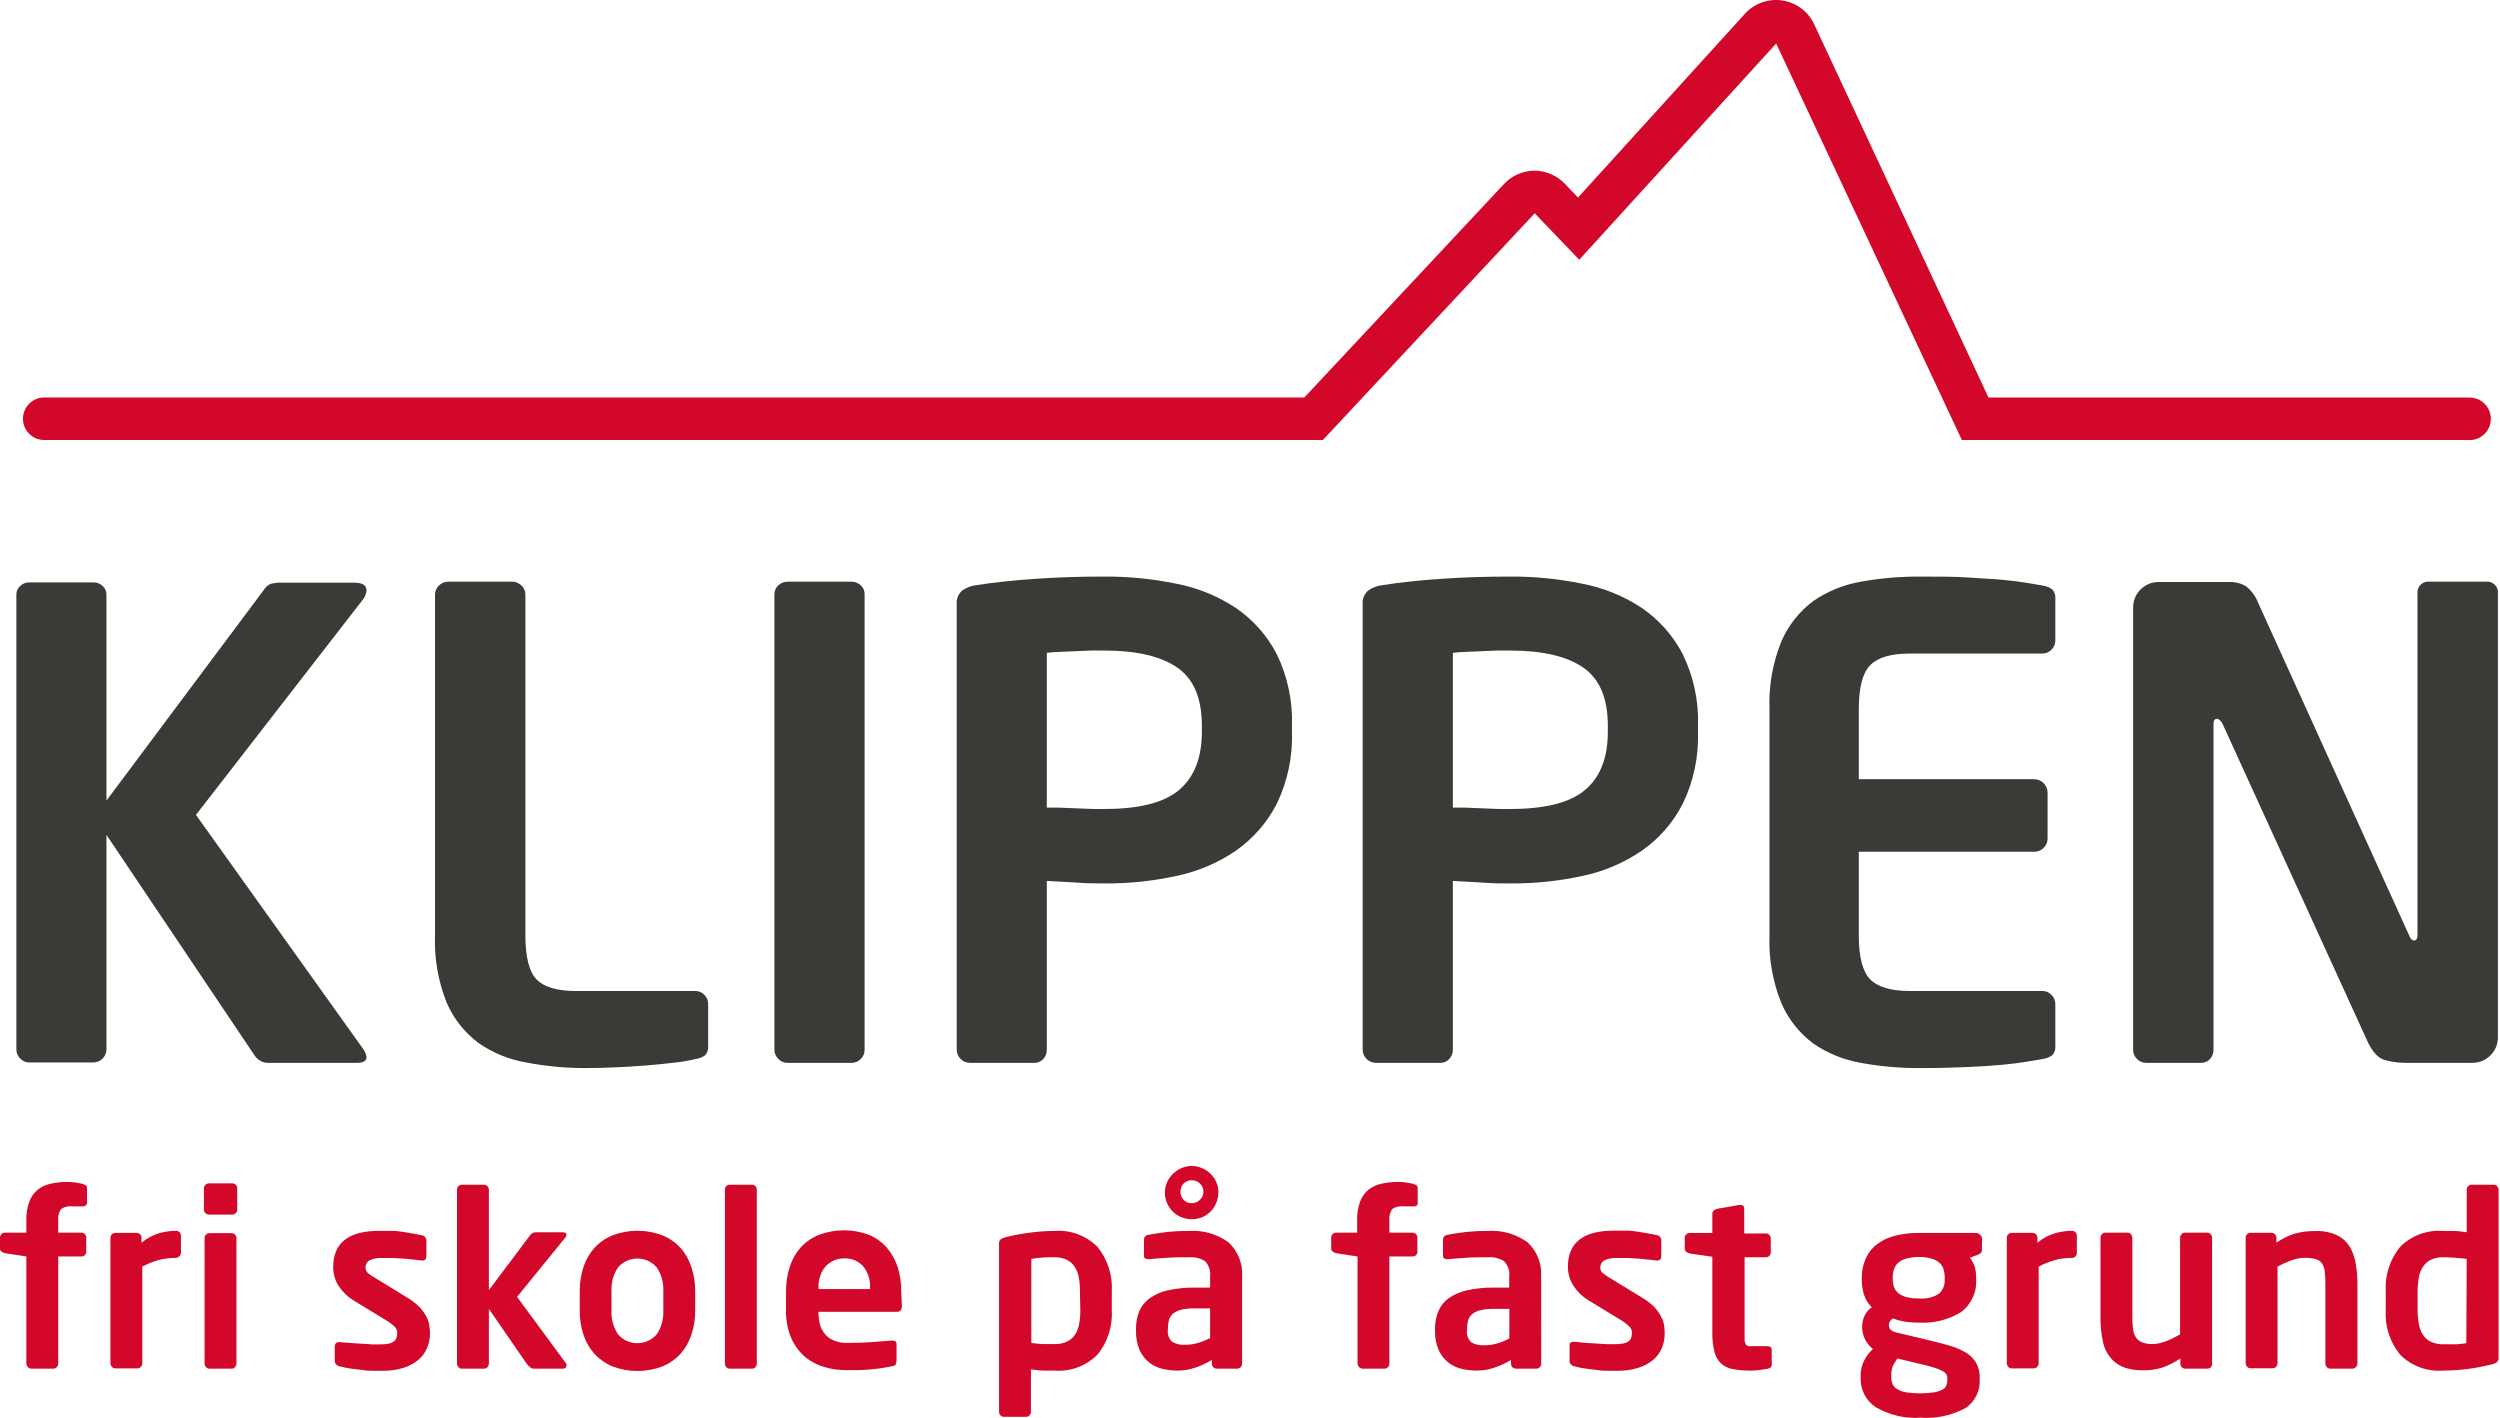 <?xml version="1.0" encoding="UTF-8"?>
<svg xmlns="http://www.w3.org/2000/svg" width="268" height="152" viewBox="0 0 268 152" fill="none">
  <path d="M264.785 47.169H210.312L190.406 4.662L169.296 27.844L164.52 22.867L141.811 47.169H4.746C4.446 47.169 4.149 47.11 3.872 46.996C3.595 46.881 3.343 46.713 3.131 46.501C2.919 46.289 2.75 46.038 2.636 45.761C2.521 45.484 2.462 45.188 2.462 44.888C2.462 44.589 2.521 44.292 2.636 44.016C2.75 43.739 2.919 43.487 3.131 43.276C3.343 43.064 3.595 42.896 3.872 42.781C4.149 42.666 4.446 42.608 4.746 42.608H139.827L161.228 19.726C161.646 19.279 162.151 18.922 162.711 18.676C163.272 18.43 163.876 18.3 164.489 18.295C165.096 18.298 165.696 18.423 166.254 18.662C166.813 18.9 167.317 19.248 167.739 19.684L169.161 21.177L187.052 1.479C187.551 0.929 188.179 0.51 188.879 0.261C189.579 0.012 190.33 -0.06 191.065 0.05C191.8 0.161 192.496 0.452 193.092 0.897C193.687 1.341 194.163 1.926 194.477 2.598L213.167 42.618H264.733C265.338 42.618 265.919 42.858 266.348 43.286C266.776 43.714 267.017 44.294 267.017 44.899C267.017 45.504 266.776 46.084 266.348 46.512C265.919 46.939 265.338 47.18 264.733 47.18" fill="#D3072A"></path>
  <path d="M39.292 113.315C39.292 113.73 38.95 113.937 38.254 113.937H28.909C28.598 113.962 28.287 113.904 28.006 113.769C27.725 113.634 27.485 113.428 27.31 113.17L11.412 89.501V112.548C11.394 112.907 11.24 113.245 10.982 113.495C10.724 113.745 10.38 113.889 10.021 113.896H3.137C2.956 113.897 2.776 113.861 2.61 113.79C2.444 113.718 2.294 113.613 2.171 113.481C2.038 113.356 1.933 113.205 1.862 113.037C1.79 112.869 1.754 112.689 1.755 112.507V63.747C1.751 63.571 1.786 63.395 1.858 63.234C1.93 63.073 2.037 62.929 2.171 62.814C2.429 62.564 2.776 62.426 3.137 62.431H10.021C10.384 62.425 10.735 62.563 10.997 62.814C11.131 62.929 11.238 63.073 11.31 63.234C11.382 63.395 11.417 63.571 11.412 63.747V85.82L28.452 63.011C28.617 62.797 28.846 62.64 29.106 62.565C29.415 62.489 29.733 62.454 30.051 62.462H37.974C38.856 62.462 39.292 62.742 39.292 63.291C39.256 63.704 39.084 64.094 38.804 64.4L21.007 87.355L38.95 112.476C39.131 112.724 39.248 113.012 39.292 113.315Z" fill="#3A3A37"></path>
  <path d="M75.615 113.108C75.31 113.333 74.952 113.475 74.576 113.523C73.855 113.698 73.123 113.826 72.385 113.907C71.43 114.021 70.402 114.124 69.27 114.218C68.138 114.311 67.017 114.373 65.865 114.425C64.712 114.477 63.663 114.497 62.749 114.497C60.617 114.499 58.489 114.297 56.395 113.896C54.571 113.584 52.837 112.876 51.317 111.823C49.809 110.701 48.624 109.203 47.88 107.479C46.961 105.173 46.537 102.701 46.634 100.221V63.747C46.632 63.565 46.669 63.385 46.74 63.217C46.811 63.049 46.917 62.898 47.049 62.773C47.176 62.642 47.328 62.539 47.495 62.467C47.663 62.396 47.843 62.359 48.025 62.358H54.941C55.121 62.36 55.3 62.397 55.465 62.469C55.631 62.54 55.781 62.643 55.907 62.773C56.039 62.898 56.144 63.049 56.216 63.217C56.287 63.385 56.323 63.565 56.322 63.747V100.263C56.322 102.575 56.717 104.15 57.506 104.98C58.295 105.809 59.707 106.234 61.752 106.234H74.545C74.726 106.233 74.905 106.269 75.072 106.341C75.238 106.412 75.387 106.517 75.511 106.649C75.648 106.782 75.754 106.942 75.824 107.119C75.894 107.296 75.925 107.486 75.916 107.676V112.113C75.934 112.29 75.917 112.47 75.865 112.641C75.814 112.812 75.728 112.97 75.615 113.108Z" fill="#3A3A37"></path>
  <path d="M92.27 113.523C92.144 113.655 91.993 113.76 91.825 113.832C91.657 113.903 91.476 113.939 91.294 113.938H84.409C84.228 113.939 84.049 113.903 83.883 113.831C83.717 113.76 83.567 113.655 83.444 113.523C83.31 113.398 83.203 113.247 83.13 113.08C83.057 112.912 83.019 112.731 83.018 112.548V63.675C83.018 63.498 83.056 63.323 83.129 63.162C83.203 63.001 83.31 62.858 83.444 62.742C83.705 62.495 84.05 62.358 84.409 62.358H91.294C91.656 62.358 92.005 62.495 92.27 62.742C92.402 62.858 92.508 63.002 92.58 63.163C92.651 63.324 92.687 63.499 92.685 63.675V112.548C92.687 112.731 92.651 112.911 92.579 113.079C92.508 113.246 92.403 113.398 92.27 113.523Z" fill="#3A3A37"></path>
  <path d="M138.498 78.469C138.585 81.131 138.026 83.774 136.868 86.172C135.833 88.179 134.326 89.904 132.476 91.201C130.547 92.516 128.377 93.435 126.09 93.907C123.573 94.453 121.003 94.721 118.427 94.705C117.492 94.705 116.423 94.705 115.218 94.601L112.217 94.436V112.548C112.221 112.908 112.087 113.257 111.843 113.523C111.726 113.656 111.58 113.762 111.417 113.834C111.254 113.906 111.077 113.941 110.898 113.937H103.952C103.585 113.929 103.236 113.78 102.977 113.522C102.717 113.263 102.568 112.914 102.56 112.548V64.794C102.534 64.516 102.573 64.236 102.676 63.977C102.779 63.717 102.942 63.486 103.152 63.301C103.635 62.967 104.197 62.763 104.782 62.71C106.603 62.427 108.68 62.206 111.013 62.047C113.38 61.881 115.841 61.808 118.395 61.808C120.969 61.794 123.538 62.048 126.059 62.565C128.35 62.998 130.531 63.883 132.476 65.168C134.328 66.431 135.837 68.134 136.868 70.123C138.028 72.51 138.588 75.144 138.498 77.795V78.469ZM128.841 77.806C128.841 74.872 127.969 72.798 126.235 71.585C124.501 70.372 121.884 69.74 118.406 69.74H116.983L115.208 69.812L113.505 69.885C113.074 69.896 112.644 69.93 112.217 69.989V86.577H113.505L115.312 86.649L117.118 86.722H118.406C122.165 86.722 124.844 86.031 126.443 84.648C128.042 83.266 128.841 81.192 128.841 78.428V77.806Z" fill="#3A3A37"></path>
  <path d="M182.027 78.469C182.11 81.132 181.547 83.775 180.386 86.172C179.357 88.183 177.849 89.91 175.994 91.201C174.068 92.513 171.901 93.433 169.618 93.907C167.097 94.453 164.524 94.721 161.945 94.705C161.021 94.705 159.951 94.705 158.736 94.601L155.746 94.436V112.548C155.746 112.91 155.608 113.258 155.361 113.523C155.245 113.655 155.101 113.76 154.94 113.832C154.778 113.903 154.603 113.939 154.427 113.937H147.47C147.103 113.929 146.754 113.78 146.495 113.522C146.236 113.263 146.086 112.914 146.078 112.548V64.794C146.052 64.516 146.091 64.236 146.194 63.977C146.297 63.717 146.46 63.486 146.67 63.301C147.157 62.967 147.722 62.763 148.311 62.71C150.118 62.427 152.194 62.206 154.541 62.047C156.909 61.881 159.37 61.808 161.924 61.808C164.494 61.794 167.059 62.048 169.577 62.565C171.868 62.996 174.05 63.881 175.994 65.167C177.846 66.431 179.355 68.134 180.386 70.123C181.55 72.509 182.113 75.143 182.027 77.795V78.469ZM172.36 77.806C172.36 74.872 171.487 72.798 169.753 71.585C168.019 70.372 165.402 69.74 161.934 69.74H160.501L158.736 69.812L157.033 69.885C156.602 69.895 156.173 69.929 155.746 69.988V86.577H157.033L158.84 86.649L160.647 86.722H161.934C165.679 86.722 168.355 86.031 169.961 84.648C171.567 83.266 172.366 81.192 172.36 78.428V77.806Z" fill="#3A3A37"></path>
  <path d="M220.02 113.108C219.714 113.331 219.357 113.473 218.982 113.523L217.144 113.834C216.469 113.948 215.628 114.052 214.631 114.145C213.634 114.238 212.43 114.321 211.018 114.383C209.605 114.446 207.903 114.497 205.826 114.497C203.698 114.51 201.574 114.323 199.481 113.938C197.651 113.625 195.911 112.917 194.383 111.864C192.878 110.743 191.695 109.244 190.956 107.52C190.025 105.217 189.593 102.744 189.69 100.262V76.033C189.595 73.552 190.027 71.079 190.956 68.776C191.695 67.052 192.878 65.553 194.383 64.432C195.911 63.378 197.651 62.671 199.481 62.358C201.575 61.982 203.699 61.798 205.826 61.809C207.903 61.809 209.657 61.809 211.018 61.912C212.378 62.016 213.634 62.057 214.631 62.151C215.628 62.244 216.469 62.348 217.144 62.462L218.982 62.773C219.358 62.825 219.716 62.971 220.02 63.198C220.141 63.34 220.231 63.505 220.285 63.684C220.338 63.862 220.354 64.05 220.332 64.235V68.672C220.331 68.854 220.294 69.034 220.222 69.201C220.151 69.368 220.047 69.52 219.916 69.647C219.791 69.779 219.64 69.884 219.472 69.955C219.304 70.027 219.123 70.063 218.94 70.061H204.756C202.68 70.061 201.288 70.486 200.478 71.316C199.668 72.145 199.263 73.721 199.263 76.033V83.529H218.11C218.474 83.544 218.819 83.695 219.077 83.953C219.334 84.21 219.486 84.555 219.501 84.918V89.915C219.501 90.098 219.463 90.279 219.389 90.447C219.316 90.614 219.209 90.765 219.075 90.89C218.952 91.022 218.802 91.127 218.636 91.198C218.47 91.27 218.291 91.306 218.11 91.305H199.263V100.262C199.263 102.574 199.668 104.15 200.478 104.98C201.288 105.809 202.721 106.234 204.756 106.234H218.94C219.123 106.233 219.304 106.269 219.472 106.34C219.64 106.412 219.791 106.517 219.916 106.649C220.047 106.776 220.151 106.927 220.222 107.095C220.294 107.262 220.331 107.442 220.332 107.624V112.061C220.353 112.247 220.337 112.436 220.283 112.616C220.23 112.796 220.14 112.964 220.02 113.108Z" fill="#3A3A37"></path>
  <path d="M266.975 113.139C266.717 113.4 266.407 113.605 266.066 113.742C265.725 113.88 265.36 113.946 264.992 113.937H257.942C257.155 113.944 256.372 113.839 255.616 113.626C254.889 113.419 254.255 112.683 253.705 111.439L238.264 77.609C238.078 77.246 237.87 77.059 237.641 77.059C237.413 77.059 237.288 77.246 237.288 77.609V112.548C237.292 112.908 237.159 113.257 236.915 113.523C236.797 113.656 236.651 113.762 236.488 113.834C236.325 113.906 236.148 113.941 235.97 113.937H230.061C229.879 113.939 229.698 113.903 229.53 113.831C229.362 113.76 229.211 113.655 229.085 113.523C228.955 113.396 228.851 113.244 228.779 113.077C228.708 112.91 228.671 112.73 228.67 112.548V65.167C228.663 64.801 228.73 64.436 228.867 64.096C229.005 63.755 229.209 63.446 229.469 63.187C229.729 62.928 230.039 62.723 230.38 62.586C230.72 62.449 231.085 62.382 231.453 62.389H238.939C239.558 62.362 240.172 62.505 240.715 62.804C241.315 63.262 241.778 63.875 242.054 64.576L258.253 100.262C258.388 100.635 258.575 100.822 258.803 100.822C259.032 100.822 259.156 100.604 259.156 100.19V63.675C259.13 63.495 259.146 63.313 259.203 63.141C259.26 62.97 259.357 62.814 259.485 62.686C259.613 62.558 259.769 62.462 259.941 62.405C260.113 62.348 260.296 62.332 260.475 62.358H266.456C266.635 62.332 266.818 62.348 266.99 62.405C267.162 62.462 267.318 62.558 267.446 62.686C267.575 62.814 267.671 62.97 267.728 63.141C267.785 63.313 267.801 63.495 267.775 63.675V111.159C267.784 111.526 267.717 111.891 267.58 112.231C267.442 112.572 267.237 112.881 266.975 113.139Z" fill="#3A3A37"></path>
  <path d="M9.19 129.219C9.117 129.282 9.026 129.318 8.931 129.323H7.768C7.338 129.269 6.902 129.372 6.542 129.613C6.297 129.983 6.19 130.427 6.241 130.868V132.143H8.723C8.791 132.142 8.859 132.156 8.921 132.183C8.984 132.209 9.04 132.249 9.086 132.299C9.136 132.343 9.175 132.398 9.202 132.459C9.228 132.519 9.242 132.585 9.242 132.651V134.206C9.243 134.273 9.229 134.339 9.202 134.399C9.176 134.46 9.136 134.515 9.086 134.559C8.988 134.65 8.857 134.698 8.723 134.694H6.241V146.181C6.239 146.321 6.183 146.454 6.086 146.554C6.041 146.607 5.985 146.648 5.922 146.677C5.859 146.706 5.791 146.72 5.722 146.72H3.365C3.224 146.713 3.091 146.654 2.992 146.554C2.892 146.454 2.833 146.322 2.825 146.181V134.694L0.52 134.341C0.388 134.307 0.265 134.247 0.156 134.165C0.105 134.129 0.064 134.081 0.036 134.025C0.009 133.968 -0.003 133.906 0.001 133.843V132.651C0.001 132.585 0.015 132.519 0.041 132.459C0.068 132.398 0.107 132.343 0.156 132.299C0.204 132.25 0.26 132.211 0.322 132.184C0.385 132.158 0.452 132.144 0.52 132.143H2.825V130.868C2.799 130.163 2.908 129.459 3.147 128.794C3.336 128.303 3.647 127.868 4.05 127.53C4.466 127.211 4.949 126.991 5.463 126.887C6.066 126.756 6.683 126.694 7.3 126.7C7.579 126.7 7.857 126.725 8.131 126.773L8.858 126.907C8.966 126.947 9.07 126.996 9.17 127.053C9.218 127.079 9.258 127.118 9.285 127.166C9.312 127.213 9.326 127.267 9.325 127.322V128.846C9.337 128.915 9.33 128.985 9.307 129.051C9.283 129.116 9.243 129.174 9.19 129.219Z" fill="#D3072A"></path>
  <path d="M19.19 134.694C19.143 134.742 19.086 134.781 19.024 134.808C18.961 134.835 18.894 134.849 18.826 134.849C18.184 134.841 17.544 134.924 16.926 135.098C16.348 135.27 15.788 135.5 15.254 135.782V146.15C15.252 146.29 15.196 146.423 15.099 146.523C15.054 146.575 14.998 146.617 14.935 146.646C14.872 146.675 14.804 146.689 14.735 146.689H12.347C12.28 146.689 12.213 146.674 12.152 146.646C12.091 146.617 12.037 146.575 11.994 146.523C11.896 146.423 11.841 146.29 11.838 146.15V132.672C11.843 132.539 11.899 132.413 11.993 132.318C12.087 132.224 12.214 132.169 12.347 132.164H14.652C14.72 132.163 14.788 132.176 14.85 132.203C14.913 132.23 14.969 132.27 15.015 132.319C15.065 132.364 15.104 132.419 15.131 132.479C15.158 132.54 15.171 132.606 15.171 132.672V133.221C15.739 132.745 16.401 132.391 17.113 132.185C17.689 132.03 18.282 131.946 18.878 131.936C19.015 131.938 19.146 131.994 19.242 132.091C19.339 132.187 19.395 132.318 19.398 132.454V134.32C19.395 134.395 19.375 134.467 19.339 134.532C19.303 134.597 19.252 134.652 19.19 134.694Z" fill="#D3072A"></path>
  <path d="M25.43 129.686C25.427 129.823 25.372 129.953 25.275 130.05C25.178 130.146 25.048 130.202 24.911 130.204H22.398C22.258 130.202 22.125 130.146 22.024 130.049C21.972 130.004 21.93 129.948 21.901 129.886C21.873 129.823 21.858 129.755 21.858 129.686V127.374C21.858 127.305 21.873 127.237 21.901 127.174C21.93 127.112 21.972 127.056 22.024 127.011C22.125 126.914 22.258 126.858 22.398 126.856H24.911C25.048 126.858 25.178 126.914 25.275 127.01C25.372 127.107 25.427 127.237 25.43 127.374V129.686ZM25.347 146.181C25.345 146.321 25.289 146.454 25.191 146.554C25.147 146.608 25.092 146.65 25.029 146.679C24.966 146.708 24.897 146.722 24.828 146.72H22.45C22.381 146.72 22.313 146.706 22.25 146.677C22.187 146.648 22.132 146.606 22.087 146.554C21.989 146.454 21.933 146.321 21.931 146.181V132.703C21.931 132.637 21.945 132.571 21.971 132.51C21.998 132.45 22.038 132.395 22.087 132.35C22.134 132.302 22.19 132.263 22.253 132.236C22.315 132.209 22.382 132.195 22.45 132.195H24.828C24.896 132.194 24.963 132.208 25.026 132.234C25.089 132.261 25.145 132.301 25.191 132.35C25.24 132.395 25.28 132.45 25.306 132.51C25.333 132.571 25.347 132.637 25.347 132.703V146.181Z" fill="#D3072A"></path>
  <path d="M46.094 142.925C46.099 143.47 45.993 144.01 45.782 144.512C45.572 145.005 45.248 145.442 44.837 145.787C44.366 146.174 43.823 146.463 43.238 146.637C42.519 146.857 41.769 146.961 41.016 146.948H40.071C39.698 146.948 39.303 146.948 38.867 146.865L37.569 146.71C37.169 146.653 36.774 146.57 36.385 146.461C36.243 146.438 36.114 146.365 36.022 146.254C35.931 146.143 35.882 146.003 35.887 145.86V144.294C35.89 144.187 35.931 144.085 36.001 144.004C36.044 143.961 36.097 143.928 36.154 143.906C36.211 143.885 36.272 143.876 36.333 143.879H36.458L37.496 143.962L38.753 144.045L39.916 144.118H40.746C41.067 144.123 41.387 144.095 41.702 144.035C41.901 143.989 42.089 143.9 42.252 143.776C42.379 143.672 42.47 143.53 42.511 143.371C42.557 143.213 42.581 143.049 42.584 142.884C42.581 142.645 42.489 142.415 42.325 142.241C42.061 141.979 41.765 141.752 41.442 141.567L37.891 139.4C37.265 139.015 36.73 138.499 36.323 137.887C35.917 137.272 35.707 136.549 35.721 135.813C35.721 133.242 37.361 131.946 40.642 131.946C41.151 131.946 41.681 131.946 42.044 131.946C42.408 131.946 42.865 132.008 43.228 132.06L44.266 132.236L45.242 132.423C45.38 132.45 45.503 132.526 45.589 132.637C45.674 132.747 45.717 132.885 45.71 133.024V134.631C45.71 134.963 45.575 135.129 45.294 135.129H45.191L44.422 135.036L43.384 134.932L42.148 134.859C41.733 134.859 41.338 134.859 40.975 134.859C40.508 134.828 40.04 134.914 39.614 135.108C39.472 135.192 39.356 135.314 39.281 135.461C39.206 135.608 39.174 135.773 39.189 135.938C39.191 136.043 39.216 136.147 39.263 136.242C39.309 136.337 39.376 136.421 39.459 136.487C39.701 136.679 39.958 136.853 40.227 137.005L43.612 139.079C44.081 139.353 44.517 139.68 44.91 140.054C45.214 140.361 45.473 140.71 45.679 141.09C45.847 141.393 45.963 141.723 46.021 142.065C46.065 142.35 46.089 142.637 46.094 142.925Z" fill="#D3072A"></path>
  <path d="M60.724 146.409C60.724 146.451 60.714 146.492 60.696 146.529C60.678 146.567 60.653 146.6 60.621 146.627C60.549 146.689 60.456 146.722 60.361 146.72H57.225C57.071 146.718 56.923 146.659 56.81 146.554C56.68 146.453 56.565 146.334 56.467 146.202L52.407 140.313V146.181C52.405 146.321 52.349 146.454 52.251 146.554C52.206 146.607 52.151 146.648 52.088 146.677C52.025 146.706 51.957 146.72 51.888 146.72H49.5C49.432 146.721 49.365 146.707 49.304 146.678C49.243 146.649 49.189 146.607 49.147 146.554C49.049 146.454 48.993 146.321 48.991 146.181V127.519C48.991 127.451 49.005 127.384 49.032 127.322C49.059 127.26 49.098 127.203 49.147 127.156C49.191 127.107 49.245 127.067 49.306 127.04C49.367 127.014 49.433 127 49.5 127.001H51.888C52.025 127.003 52.155 127.059 52.252 127.156C52.349 127.252 52.404 127.382 52.407 127.519V138.302L56.831 132.413C56.902 132.3 57.007 132.212 57.132 132.164C57.228 132.125 57.33 132.104 57.433 132.102H60.34C60.6 132.102 60.724 132.195 60.724 132.382C60.723 132.478 60.686 132.57 60.621 132.641L55.429 139.027L60.683 146.16C60.718 146.238 60.732 146.324 60.724 146.409Z" fill="#D3072A"></path>
  <path d="M74.524 140.489C74.534 141.363 74.397 142.232 74.119 143.06C73.879 143.826 73.479 144.533 72.946 145.134C72.407 145.717 71.748 146.176 71.015 146.482C69.288 147.131 67.383 147.131 65.657 146.482C64.923 146.176 64.265 145.717 63.725 145.134C63.19 144.533 62.786 143.827 62.542 143.06C62.272 142.23 62.139 141.362 62.147 140.489V138.416C62.14 137.543 62.273 136.675 62.542 135.844C62.786 135.078 63.19 134.371 63.725 133.771C64.262 133.188 64.922 132.731 65.657 132.433C67.381 131.769 69.291 131.769 71.015 132.433C71.75 132.731 72.409 133.188 72.946 133.771C73.479 134.372 73.879 135.079 74.119 135.844C74.396 136.673 74.533 137.542 74.524 138.416V140.489ZM71.108 138.416C71.153 137.512 70.906 136.617 70.402 135.865C70.145 135.567 69.826 135.328 69.468 135.164C69.109 135 68.72 134.915 68.325 134.915C67.931 134.915 67.541 135 67.183 135.164C66.825 135.328 66.506 135.567 66.249 135.865C65.748 136.618 65.504 137.513 65.553 138.416V140.489C65.504 141.392 65.748 142.286 66.249 143.04C66.506 143.338 66.825 143.577 67.183 143.741C67.541 143.905 67.931 143.99 68.325 143.99C68.72 143.99 69.109 143.905 69.468 143.741C69.826 143.577 70.145 143.338 70.402 143.04C70.906 142.287 71.153 141.393 71.108 140.489V138.416Z" fill="#D3072A"></path>
  <path d="M80.983 146.554C80.941 146.608 80.888 146.651 80.826 146.68C80.765 146.709 80.698 146.723 80.63 146.72H78.221C78.152 146.72 78.084 146.706 78.021 146.677C77.958 146.648 77.902 146.606 77.857 146.554C77.766 146.451 77.715 146.319 77.712 146.181V127.519C77.713 127.384 77.765 127.255 77.857 127.156C77.904 127.107 77.961 127.068 78.023 127.042C78.086 127.015 78.153 127.001 78.221 127.001H80.63C80.697 126.999 80.763 127.012 80.824 127.038C80.885 127.065 80.939 127.106 80.983 127.156C81.075 127.255 81.127 127.384 81.128 127.519V146.181C81.126 146.319 81.074 146.451 80.983 146.554Z" fill="#D3072A"></path>
  <path d="M96.683 139.971C96.683 140.406 96.517 140.624 96.174 140.624H87.732V140.697C87.733 141.084 87.774 141.469 87.857 141.847C87.945 142.221 88.107 142.574 88.334 142.884C88.584 143.218 88.912 143.485 89.29 143.662C89.776 143.877 90.305 143.98 90.837 143.962C91.785 143.962 92.678 143.931 93.516 143.869L95.593 143.703H95.644C95.764 143.701 95.882 143.73 95.987 143.786C96.031 143.823 96.065 143.869 96.086 143.921C96.108 143.974 96.117 144.03 96.112 144.087V145.798C96.122 145.959 96.09 146.119 96.018 146.264C96.018 146.368 95.811 146.43 95.572 146.471C95.156 146.554 94.762 146.627 94.398 146.679C94.035 146.731 93.672 146.772 93.298 146.803C92.924 146.834 92.529 146.865 92.083 146.876C91.636 146.886 91.128 146.876 90.546 146.876C89.844 146.866 89.146 146.765 88.469 146.575C87.713 146.376 87.006 146.023 86.393 145.538C85.744 144.994 85.223 144.315 84.866 143.548C84.43 142.549 84.224 141.464 84.264 140.375V138.468C84.25 137.545 84.391 136.627 84.679 135.751C84.927 134.984 85.334 134.278 85.874 133.678C86.418 133.1 87.085 132.65 87.826 132.361C89.531 131.732 91.405 131.732 93.111 132.361C93.849 132.663 94.509 133.127 95.042 133.719C95.564 134.328 95.962 135.032 96.216 135.793C96.491 136.65 96.624 137.547 96.61 138.447L96.683 139.971ZM93.267 138.084C93.323 137.233 93.056 136.393 92.519 135.73C92.268 135.458 91.961 135.242 91.618 135.099C91.276 134.956 90.907 134.888 90.536 134.901C90.163 134.891 89.792 134.958 89.447 135.099C89.102 135.24 88.79 135.452 88.532 135.72C87.971 136.375 87.691 137.224 87.753 138.084V138.188H93.267V138.084Z" fill="#D3072A"></path>
  <path d="M119.185 140.437C119.289 142.161 118.744 143.862 117.659 145.206C117.054 145.815 116.324 146.285 115.518 146.582C114.713 146.88 113.852 146.997 112.996 146.927C112.685 146.927 112.321 146.927 111.885 146.927C111.449 146.927 111.003 146.855 110.515 146.793V151.365C110.512 151.502 110.456 151.632 110.36 151.729C110.263 151.825 110.132 151.881 109.995 151.883H107.618C107.549 151.884 107.482 151.871 107.419 151.844C107.357 151.817 107.3 151.778 107.254 151.728C107.205 151.681 107.166 151.624 107.139 151.562C107.113 151.5 107.099 151.433 107.098 151.365V133.325C107.087 133.173 107.131 133.022 107.223 132.9C107.39 132.767 107.585 132.675 107.794 132.63C108.648 132.413 109.515 132.25 110.39 132.143C111.254 132.022 112.124 131.96 112.996 131.956C113.852 131.887 114.713 132.004 115.518 132.302C116.324 132.599 117.054 133.069 117.659 133.678C118.743 135.023 119.287 136.723 119.185 138.447V140.437ZM115.769 138.457C115.776 137.964 115.737 137.471 115.655 136.985C115.594 136.576 115.449 136.184 115.229 135.834C115.022 135.502 114.727 135.232 114.377 135.056C113.946 134.855 113.472 134.759 112.996 134.777C112.539 134.777 112.062 134.777 111.595 134.828C111.246 134.847 110.899 134.889 110.556 134.953V143.962C110.916 144.018 111.342 144.059 111.833 144.087C112.332 144.087 112.726 144.087 113.038 144.087C113.514 144.104 113.987 144.008 114.419 143.807C114.766 143.632 115.06 143.367 115.27 143.04C115.489 142.685 115.633 142.29 115.696 141.878C115.779 141.396 115.817 140.906 115.81 140.417L115.769 138.457Z" fill="#D3072A"></path>
  <path d="M133.151 146.202C133.148 146.339 133.092 146.469 132.996 146.565C132.899 146.662 132.768 146.718 132.631 146.72H130.43C130.362 146.721 130.294 146.708 130.232 146.681C130.169 146.654 130.113 146.615 130.067 146.565C130.018 146.518 129.979 146.461 129.952 146.399C129.925 146.337 129.911 146.27 129.911 146.202V145.787C129.339 146.135 128.729 146.416 128.094 146.627C127.501 146.824 126.881 146.926 126.256 146.928C125.718 146.925 125.182 146.866 124.657 146.751C124.133 146.632 123.641 146.402 123.213 146.077C122.771 145.724 122.415 145.273 122.175 144.761C121.891 144.082 121.756 143.35 121.78 142.615V142.511C121.765 141.848 121.882 141.189 122.123 140.572C122.362 140.012 122.75 139.528 123.245 139.173C123.832 138.756 124.501 138.467 125.207 138.322C126.154 138.112 127.123 138.014 128.094 138.032H129.724V136.892C129.765 136.585 129.737 136.273 129.642 135.979C129.546 135.685 129.386 135.416 129.174 135.191C128.657 134.875 128.054 134.729 127.45 134.777C126.619 134.777 125.82 134.777 125.041 134.839C124.262 134.901 123.66 134.932 123.224 134.984H123.099C122.983 134.987 122.868 134.959 122.767 134.901C122.673 134.901 122.632 134.735 122.632 134.549V132.91C122.626 132.775 122.674 132.642 122.765 132.541C122.857 132.44 122.984 132.379 123.12 132.371C123.639 132.268 124.272 132.174 124.999 132.081C125.813 131.994 126.631 131.952 127.45 131.957C128.961 131.854 130.46 132.283 131.686 133.17C132.196 133.639 132.593 134.218 132.847 134.863C133.1 135.507 133.204 136.201 133.151 136.892V146.202ZM130.607 127.82C130.61 128.201 130.535 128.578 130.388 128.929C130.253 129.277 130.049 129.594 129.789 129.861C129.528 130.128 129.217 130.34 128.872 130.484C128.157 130.774 127.356 130.774 126.64 130.484C126.298 130.347 125.987 130.143 125.726 129.883C125.463 129.621 125.252 129.311 125.103 128.971C124.952 128.62 124.875 128.243 124.875 127.861C124.875 127.48 124.952 127.102 125.103 126.752C125.255 126.416 125.466 126.111 125.726 125.85C125.989 125.587 126.299 125.376 126.64 125.228C126.991 125.071 127.371 124.99 127.756 124.99C128.141 124.99 128.521 125.071 128.872 125.228C129.213 125.376 129.523 125.587 129.786 125.85C130.053 126.112 130.264 126.425 130.407 126.771C130.55 127.117 130.621 127.488 130.617 127.861L130.607 127.82ZM129.724 140.261H128.083C127.599 140.249 127.114 140.294 126.64 140.396C126.321 140.473 126.02 140.614 125.757 140.811C125.545 140.991 125.39 141.228 125.311 141.495C125.232 141.81 125.194 142.134 125.197 142.459V142.563C125.165 142.795 125.19 143.032 125.267 143.254C125.345 143.475 125.474 143.675 125.643 143.838C126.073 144.089 126.57 144.201 127.066 144.159C127.541 144.162 128.014 144.093 128.467 143.952C128.904 143.826 129.325 143.652 129.724 143.434V140.261ZM129.007 127.747C129.011 127.584 128.98 127.422 128.915 127.271C128.851 127.121 128.755 126.986 128.634 126.876C128.398 126.647 128.08 126.52 127.751 126.524C127.589 126.521 127.429 126.55 127.279 126.611C127.129 126.671 126.993 126.762 126.879 126.876C126.658 127.112 126.539 127.425 126.547 127.747C126.54 128.07 126.659 128.382 126.879 128.618C126.989 128.738 127.124 128.833 127.275 128.896C127.425 128.958 127.588 128.988 127.751 128.981C127.915 128.986 128.079 128.956 128.231 128.893C128.383 128.831 128.52 128.737 128.634 128.618C128.747 128.513 128.839 128.387 128.903 128.246C128.967 128.106 129.003 127.954 129.007 127.799V127.747Z" fill="#D3072A"></path>
  <path d="M151.893 129.219C151.82 129.28 151.729 129.317 151.634 129.323H150.471C150.037 129.269 149.599 129.372 149.235 129.613C148.994 129.985 148.891 130.429 148.944 130.868V132.143H151.426C151.494 132.144 151.561 132.158 151.623 132.184C151.686 132.211 151.742 132.25 151.789 132.299C151.838 132.343 151.878 132.398 151.904 132.459C151.931 132.519 151.945 132.585 151.945 132.651V134.206C151.946 134.273 151.932 134.339 151.905 134.399C151.878 134.46 151.839 134.515 151.789 134.559C151.69 134.648 151.56 134.696 151.426 134.694H148.944V146.181C148.942 146.321 148.886 146.454 148.788 146.554C148.743 146.607 148.688 146.648 148.625 146.677C148.562 146.706 148.494 146.72 148.425 146.72H146.068C145.927 146.713 145.794 146.654 145.694 146.554C145.595 146.454 145.535 146.322 145.528 146.181V134.694L143.223 134.341C143.091 134.307 142.968 134.247 142.859 134.165C142.808 134.129 142.766 134.081 142.739 134.025C142.712 133.968 142.7 133.906 142.704 133.843V132.651C142.704 132.585 142.717 132.519 142.744 132.459C142.771 132.398 142.81 132.343 142.859 132.299C142.906 132.249 142.962 132.209 143.025 132.183C143.087 132.156 143.155 132.142 143.223 132.143H145.486V130.868C145.46 130.163 145.569 129.459 145.808 128.794C145.994 128.301 146.306 127.866 146.712 127.53C147.126 127.209 147.61 126.989 148.124 126.887C148.728 126.756 149.344 126.694 149.962 126.7C150.24 126.701 150.518 126.725 150.792 126.773L151.519 126.907C151.624 126.947 151.724 126.996 151.82 127.053C151.869 127.079 151.909 127.118 151.936 127.166C151.963 127.213 151.977 127.267 151.976 127.322V128.846C151.992 128.911 151.992 128.978 151.978 129.042C151.964 129.107 151.935 129.168 151.893 129.219Z" fill="#D3072A"></path>
  <path d="M165.216 146.202C165.213 146.339 165.157 146.469 165.061 146.566C164.964 146.662 164.833 146.718 164.696 146.72H162.495C162.358 146.718 162.228 146.662 162.131 146.566C162.034 146.469 161.978 146.339 161.976 146.202V145.787C161.405 146.136 160.795 146.418 160.159 146.627C159.566 146.824 158.945 146.926 158.321 146.928C157.783 146.925 157.247 146.866 156.722 146.751C156.198 146.632 155.706 146.402 155.278 146.077C154.835 145.724 154.48 145.274 154.24 144.761C153.947 144.084 153.808 143.351 153.835 142.615V142.511C153.818 141.847 153.938 141.187 154.188 140.572C154.42 140.011 154.805 139.526 155.299 139.173C155.887 138.756 156.555 138.467 157.262 138.322C158.209 138.112 159.178 138.015 160.148 138.032H161.789V136.892C161.829 136.584 161.799 136.272 161.702 135.978C161.605 135.684 161.443 135.415 161.228 135.191C160.712 134.875 160.109 134.729 159.504 134.777C158.674 134.777 157.874 134.777 157.095 134.839C156.317 134.901 155.714 134.932 155.289 134.984H155.154C155.037 134.987 154.922 134.959 154.821 134.901C154.728 134.901 154.686 134.735 154.686 134.549V132.91C154.684 132.774 154.734 132.641 154.827 132.541C154.92 132.44 155.048 132.379 155.185 132.371C155.694 132.268 156.327 132.174 157.054 132.081C157.868 131.994 158.686 131.953 159.504 131.957C161.015 131.854 162.514 132.283 163.741 133.17C164.251 133.639 164.648 134.218 164.901 134.863C165.155 135.507 165.259 136.201 165.205 136.892L165.216 146.202ZM161.799 140.313H160.159C159.67 140.301 159.183 140.346 158.705 140.448C158.385 140.524 158.085 140.666 157.822 140.863C157.61 141.042 157.455 141.28 157.376 141.547C157.297 141.862 157.259 142.186 157.262 142.511V142.615C157.23 142.847 157.255 143.084 157.332 143.306C157.41 143.527 157.539 143.727 157.708 143.89C158.141 144.142 158.642 144.254 159.141 144.211C159.613 144.214 160.082 144.144 160.532 144.004C160.972 143.875 161.396 143.702 161.799 143.486V140.313Z" fill="#D3072A"></path>
  <path d="M178.455 142.926C178.459 143.469 178.357 144.008 178.154 144.512C177.94 145.003 177.617 145.439 177.209 145.787C176.738 146.174 176.194 146.463 175.61 146.637C174.89 146.857 174.14 146.962 173.387 146.948H172.443C172.069 146.948 171.664 146.948 171.238 146.865L169.94 146.71C169.537 146.654 169.138 146.571 168.746 146.461C168.606 146.436 168.479 146.362 168.39 146.251C168.3 146.141 168.253 146.002 168.258 145.86V144.294C168.24 144.178 168.266 144.06 168.331 143.962C168.373 143.92 168.423 143.888 168.478 143.866C168.534 143.845 168.593 143.835 168.653 143.838H168.756L169.857 143.942L171.113 144.025L172.276 144.097H173.107C173.431 144.102 173.754 144.074 174.073 144.014C174.273 143.968 174.46 143.88 174.623 143.755C174.75 143.651 174.841 143.509 174.883 143.351C174.924 143.192 174.945 143.028 174.945 142.863C174.947 142.623 174.853 142.392 174.685 142.221C174.426 141.958 174.133 141.732 173.813 141.547L170.262 139.38C169.634 138.997 169.098 138.48 168.694 137.866C168.285 137.253 168.071 136.53 168.081 135.793C168.081 133.221 169.722 131.925 173.003 131.925C173.522 131.925 174.042 131.925 174.415 131.925C174.789 131.925 175.236 131.988 175.599 132.039C175.963 132.091 176.305 132.154 176.638 132.216C176.97 132.278 177.302 132.34 177.624 132.402C177.761 132.43 177.884 132.505 177.97 132.616C178.056 132.726 178.099 132.864 178.091 133.004V134.631C178.091 134.963 177.956 135.129 177.676 135.129H177.572L176.793 135.036C176.471 135.036 176.108 134.963 175.755 134.932L174.519 134.859C174.094 134.859 173.709 134.859 173.346 134.859C172.879 134.827 172.411 134.913 171.986 135.108C171.842 135.19 171.724 135.312 171.649 135.46C171.573 135.607 171.542 135.773 171.56 135.938C171.56 136.044 171.584 136.149 171.631 136.244C171.678 136.339 171.746 136.422 171.83 136.487C172.068 136.68 172.322 136.853 172.588 137.006L175.983 139.079C176.452 139.353 176.888 139.68 177.281 140.054C177.583 140.361 177.838 140.71 178.039 141.09C178.216 141.391 178.336 141.721 178.392 142.065C178.433 142.35 178.454 142.638 178.455 142.926Z" fill="#D3072A"></path>
  <path d="M189.409 146.751L188.516 146.876C188.23 146.909 187.942 146.926 187.654 146.928C187.028 146.936 186.402 146.884 185.785 146.772C185.314 146.693 184.873 146.489 184.508 146.181C184.159 145.836 183.911 145.402 183.792 144.927C183.624 144.249 183.547 143.551 183.563 142.853V134.725L181.123 134.372C180.991 134.333 180.868 134.27 180.76 134.186C180.709 134.147 180.669 134.096 180.642 134.038C180.615 133.981 180.602 133.918 180.604 133.854V132.682C180.604 132.616 180.618 132.55 180.645 132.49C180.671 132.429 180.711 132.375 180.76 132.33C180.807 132.281 180.863 132.242 180.926 132.215C180.988 132.189 181.055 132.175 181.123 132.174H183.563V130.101C183.561 130.037 183.574 129.974 183.601 129.916C183.628 129.859 183.669 129.808 183.719 129.769C183.82 129.679 183.941 129.615 184.072 129.582L186.46 129.168H186.564C186.845 129.168 186.98 129.303 186.98 129.562V132.226H189.305C189.374 132.225 189.441 132.239 189.504 132.266C189.566 132.292 189.623 132.332 189.669 132.382C189.718 132.426 189.757 132.481 189.784 132.542C189.811 132.602 189.825 132.668 189.825 132.734V134.269C189.824 134.336 189.81 134.403 189.784 134.466C189.757 134.528 189.718 134.584 189.669 134.632C189.622 134.68 189.565 134.718 189.503 134.743C189.44 134.768 189.373 134.779 189.305 134.777H187.021V142.905C187.021 143.226 187.021 143.486 187.021 143.672C187.028 143.83 187.074 143.983 187.156 144.118C187.189 144.17 187.233 144.214 187.285 144.246C187.337 144.278 187.396 144.298 187.457 144.305C187.64 144.325 187.825 144.325 188.008 144.305H189.378C189.742 144.305 189.929 144.439 189.929 144.699V146.326C189.915 146.561 189.742 146.703 189.409 146.751Z" fill="#D3072A"></path>
  <path d="M212.461 133.926C212.477 134.058 212.444 134.191 212.368 134.299C212.272 134.382 212.163 134.449 212.046 134.496L211.184 134.828C211.386 135.109 211.551 135.416 211.672 135.741C211.787 136.113 211.843 136.502 211.838 136.891V137.078C211.892 137.759 211.774 138.442 211.495 139.065C211.215 139.688 210.783 140.231 210.239 140.645C208.881 141.484 207.295 141.882 205.701 141.785C205.12 141.793 204.539 141.744 203.967 141.64C203.613 141.569 203.266 141.468 202.929 141.339C202.804 141.405 202.699 141.501 202.622 141.619C202.546 141.737 202.501 141.873 202.493 142.013C202.484 142.118 202.499 142.224 202.537 142.323C202.574 142.422 202.634 142.511 202.711 142.583C202.903 142.729 203.127 142.825 203.365 142.863L206.428 143.589C207.3 143.796 208.1 144.004 208.816 144.201C209.455 144.367 210.069 144.614 210.644 144.937C211.116 145.202 211.515 145.58 211.807 146.036C212.103 146.548 212.248 147.134 212.222 147.726V147.912C212.254 148.505 212.131 149.096 211.865 149.626C211.6 150.157 211.2 150.61 210.706 150.94C209.229 151.739 207.553 152.099 205.878 151.976C204.206 152.086 202.54 151.696 201.091 150.857C200.568 150.514 200.143 150.041 199.857 149.485C199.571 148.929 199.435 148.309 199.461 147.684V147.456C199.459 146.926 199.576 146.401 199.803 145.922C200.039 145.426 200.371 144.982 200.779 144.615C200.417 144.332 200.124 143.97 199.922 143.557C199.721 143.144 199.616 142.69 199.616 142.231C199.615 141.826 199.704 141.426 199.876 141.059C200.042 140.684 200.312 140.364 200.655 140.137C200.274 139.768 199.988 139.313 199.824 138.809C199.656 138.259 199.575 137.685 199.585 137.109V136.923C199.582 136.301 199.699 135.686 199.928 135.108C200.146 134.524 200.502 134.001 200.966 133.584C201.52 133.109 202.167 132.756 202.866 132.547C203.794 132.278 204.757 132.153 205.722 132.174H211.776C211.869 132.171 211.961 132.188 212.047 132.224C212.133 132.26 212.211 132.313 212.274 132.381C212.34 132.444 212.392 132.52 212.428 132.604C212.464 132.688 212.482 132.778 212.482 132.869L212.461 133.926ZM208.754 147.726C208.754 147.592 208.722 147.461 208.661 147.342C208.562 147.182 208.417 147.055 208.245 146.979C207.952 146.82 207.642 146.695 207.321 146.606C206.916 146.471 206.376 146.336 205.701 146.181L203.396 145.631C203.227 145.879 203.071 146.135 202.929 146.399C202.79 146.726 202.73 147.081 202.752 147.435V147.664C202.748 147.909 202.794 148.152 202.887 148.379C202.992 148.607 203.166 148.796 203.386 148.918C203.678 149.088 203.998 149.203 204.331 149.26C205.326 149.405 206.336 149.405 207.331 149.26C207.642 149.211 207.944 149.113 208.224 148.97C208.415 148.877 208.567 148.719 208.65 148.524C208.724 148.322 208.759 148.107 208.754 147.892V147.726ZM208.474 136.943C208.475 136.652 208.433 136.362 208.349 136.083C208.275 135.816 208.128 135.575 207.923 135.388C207.68 135.168 207.389 135.008 207.072 134.922C206.173 134.687 205.229 134.687 204.331 134.922C204.01 135.006 203.715 135.166 203.469 135.388C203.265 135.577 203.114 135.817 203.033 136.083C202.945 136.361 202.899 136.651 202.898 136.943V137.151C202.901 137.396 202.936 137.64 203.001 137.876C203.077 138.129 203.217 138.357 203.406 138.54C203.647 138.76 203.935 138.923 204.247 139.017C204.72 139.152 205.21 139.211 205.701 139.193C206.471 139.274 207.245 139.088 207.892 138.664C208.092 138.468 208.248 138.232 208.348 137.971C208.448 137.71 208.491 137.43 208.474 137.151V136.943Z" fill="#D3072A"></path>
  <path d="M222.481 134.694C222.434 134.742 222.378 134.781 222.315 134.808C222.253 134.835 222.186 134.849 222.118 134.849C221.476 134.841 220.836 134.924 220.218 135.098C219.639 135.27 219.079 135.5 218.546 135.782V146.15C218.543 146.29 218.488 146.423 218.39 146.523C218.345 146.575 218.289 146.617 218.227 146.646C218.164 146.675 218.096 146.689 218.027 146.689H215.638C215.571 146.69 215.504 146.675 215.443 146.647C215.382 146.618 215.328 146.576 215.285 146.523C215.188 146.423 215.132 146.29 215.13 146.15V132.672C215.13 132.606 215.143 132.54 215.17 132.479C215.197 132.419 215.236 132.364 215.285 132.319C215.33 132.27 215.384 132.23 215.445 132.204C215.506 132.177 215.572 132.163 215.638 132.164H217.892C217.96 132.163 218.027 132.176 218.09 132.203C218.152 132.23 218.209 132.27 218.255 132.319C218.304 132.364 218.343 132.419 218.37 132.479C218.397 132.54 218.411 132.606 218.411 132.672V133.221C218.979 132.745 219.64 132.391 220.353 132.185C220.929 132.03 221.521 131.946 222.118 131.936C222.255 131.938 222.385 131.994 222.482 132.091C222.579 132.187 222.634 132.318 222.637 132.454V134.32C222.641 134.39 222.629 134.46 222.602 134.525C222.575 134.589 222.534 134.647 222.481 134.694Z" fill="#D3072A"></path>
  <path d="M237.008 146.565C236.961 146.614 236.905 146.652 236.842 146.679C236.78 146.706 236.713 146.72 236.645 146.72H234.256C234.189 146.72 234.121 146.706 234.059 146.679C233.997 146.652 233.94 146.614 233.893 146.565C233.844 146.52 233.805 146.466 233.778 146.405C233.751 146.344 233.737 146.279 233.737 146.212V145.621C233.145 146.027 232.503 146.355 231.827 146.596C231.132 146.813 230.405 146.915 229.677 146.896C229.069 146.903 228.464 146.819 227.881 146.648C227.358 146.484 226.882 146.2 226.489 145.818C225.975 145.294 225.615 144.637 225.451 143.921C225.25 142.998 225.156 142.055 225.171 141.111V132.682C225.173 132.543 225.229 132.409 225.326 132.309C225.369 132.257 225.423 132.214 225.484 132.186C225.545 132.157 225.612 132.142 225.679 132.143H228.068C228.137 132.143 228.205 132.158 228.268 132.186C228.33 132.215 228.386 132.257 228.431 132.309C228.529 132.409 228.584 132.543 228.587 132.682V141.132C228.578 141.656 228.616 142.18 228.701 142.698C228.759 143.048 228.926 143.371 229.179 143.62C229.368 143.776 229.587 143.893 229.823 143.962C230.136 144.054 230.462 144.096 230.788 144.087C231.044 144.081 231.298 144.046 231.546 143.983C231.814 143.912 232.078 143.826 232.335 143.724C232.588 143.625 232.834 143.51 233.073 143.382C233.312 143.268 233.519 143.154 233.706 143.05V132.682C233.709 132.543 233.764 132.409 233.862 132.309C233.907 132.257 233.963 132.215 234.025 132.186C234.088 132.158 234.156 132.143 234.225 132.143H236.614C236.682 132.143 236.751 132.158 236.813 132.186C236.876 132.215 236.932 132.257 236.977 132.309C237.074 132.409 237.13 132.543 237.133 132.682V146.16C237.142 146.233 237.136 146.306 237.115 146.376C237.093 146.446 237.057 146.51 237.008 146.565Z" fill="#D3072A"></path>
  <path d="M252.542 146.554C252.497 146.607 252.441 146.648 252.379 146.677C252.316 146.706 252.248 146.72 252.179 146.72H249.801C249.732 146.722 249.663 146.708 249.6 146.679C249.537 146.65 249.481 146.608 249.437 146.554C249.34 146.454 249.284 146.321 249.282 146.181V137.742C249.286 137.271 249.265 136.8 249.219 136.332C249.19 136.02 249.091 135.719 248.929 135.45C248.769 135.222 248.534 135.056 248.264 134.984C247.879 134.876 247.48 134.827 247.08 134.839C246.606 134.843 246.135 134.927 245.689 135.088C245.161 135.279 244.647 135.508 244.152 135.772V146.14C244.15 146.279 244.094 146.413 243.996 146.513C243.951 146.565 243.896 146.607 243.833 146.636C243.77 146.664 243.702 146.679 243.633 146.679H241.255C241.186 146.68 241.117 146.666 241.054 146.638C240.991 146.609 240.936 146.566 240.892 146.513C240.794 146.413 240.738 146.279 240.736 146.14V132.662C240.736 132.595 240.75 132.53 240.776 132.469C240.803 132.408 240.843 132.354 240.892 132.309C240.938 132.259 240.994 132.22 241.057 132.193C241.119 132.166 241.187 132.153 241.255 132.154H243.508C243.576 132.154 243.643 132.168 243.706 132.195C243.768 132.221 243.825 132.26 243.872 132.309C243.921 132.354 243.96 132.408 243.987 132.469C244.014 132.53 244.027 132.595 244.027 132.662V133.211C244.362 132.991 244.709 132.79 245.066 132.61C245.377 132.46 245.7 132.335 246.032 132.236C246.373 132.145 246.72 132.076 247.07 132.029C247.456 131.986 247.844 131.965 248.233 131.967C249.019 131.935 249.801 132.088 250.517 132.413C251.076 132.681 251.548 133.102 251.878 133.626C252.215 134.188 252.438 134.812 252.532 135.461C252.661 136.221 252.723 136.991 252.719 137.762V146.191C252.708 146.33 252.645 146.46 252.542 146.554Z" fill="#D3072A"></path>
  <path d="M267.848 145.559C267.854 145.635 267.846 145.712 267.823 145.785C267.8 145.858 267.762 145.926 267.713 145.984C267.549 146.121 267.352 146.214 267.142 146.254C266.29 146.469 265.427 146.635 264.556 146.751C263.688 146.864 262.814 146.923 261.939 146.928C261.084 146.997 260.223 146.879 259.418 146.581C258.613 146.284 257.882 145.815 257.277 145.206C256.191 143.862 255.647 142.161 255.751 140.437V138.447C255.649 136.723 256.193 135.023 257.277 133.678C257.882 133.069 258.613 132.6 259.418 132.303C260.223 132.005 261.084 131.887 261.939 131.957C262.251 131.957 262.625 131.957 263.05 131.957C263.476 131.957 263.943 132.029 264.432 132.102V127.519C264.432 127.451 264.446 127.384 264.473 127.322C264.499 127.26 264.538 127.203 264.587 127.156C264.632 127.107 264.686 127.067 264.747 127.04C264.808 127.014 264.874 127 264.94 127.001H267.329C267.465 127.003 267.596 127.059 267.693 127.156C267.79 127.252 267.845 127.382 267.848 127.519V145.559ZM264.432 134.953C264.068 134.901 263.632 134.86 263.144 134.828C262.656 134.797 262.251 134.777 261.939 134.777C261.467 134.76 260.997 134.856 260.569 135.056C260.219 135.232 259.924 135.502 259.717 135.834C259.497 136.184 259.352 136.576 259.292 136.985C259.205 137.471 259.163 137.964 259.167 138.457V140.437C259.164 140.927 259.205 141.417 259.292 141.899C259.354 142.311 259.499 142.706 259.717 143.06C259.928 143.387 260.221 143.652 260.569 143.828C260.997 144.028 261.467 144.124 261.939 144.108C262.407 144.108 262.874 144.108 263.352 144.108C263.7 144.088 264.047 144.047 264.39 143.983L264.432 134.953Z" fill="#D3072A"></path>
</svg>
